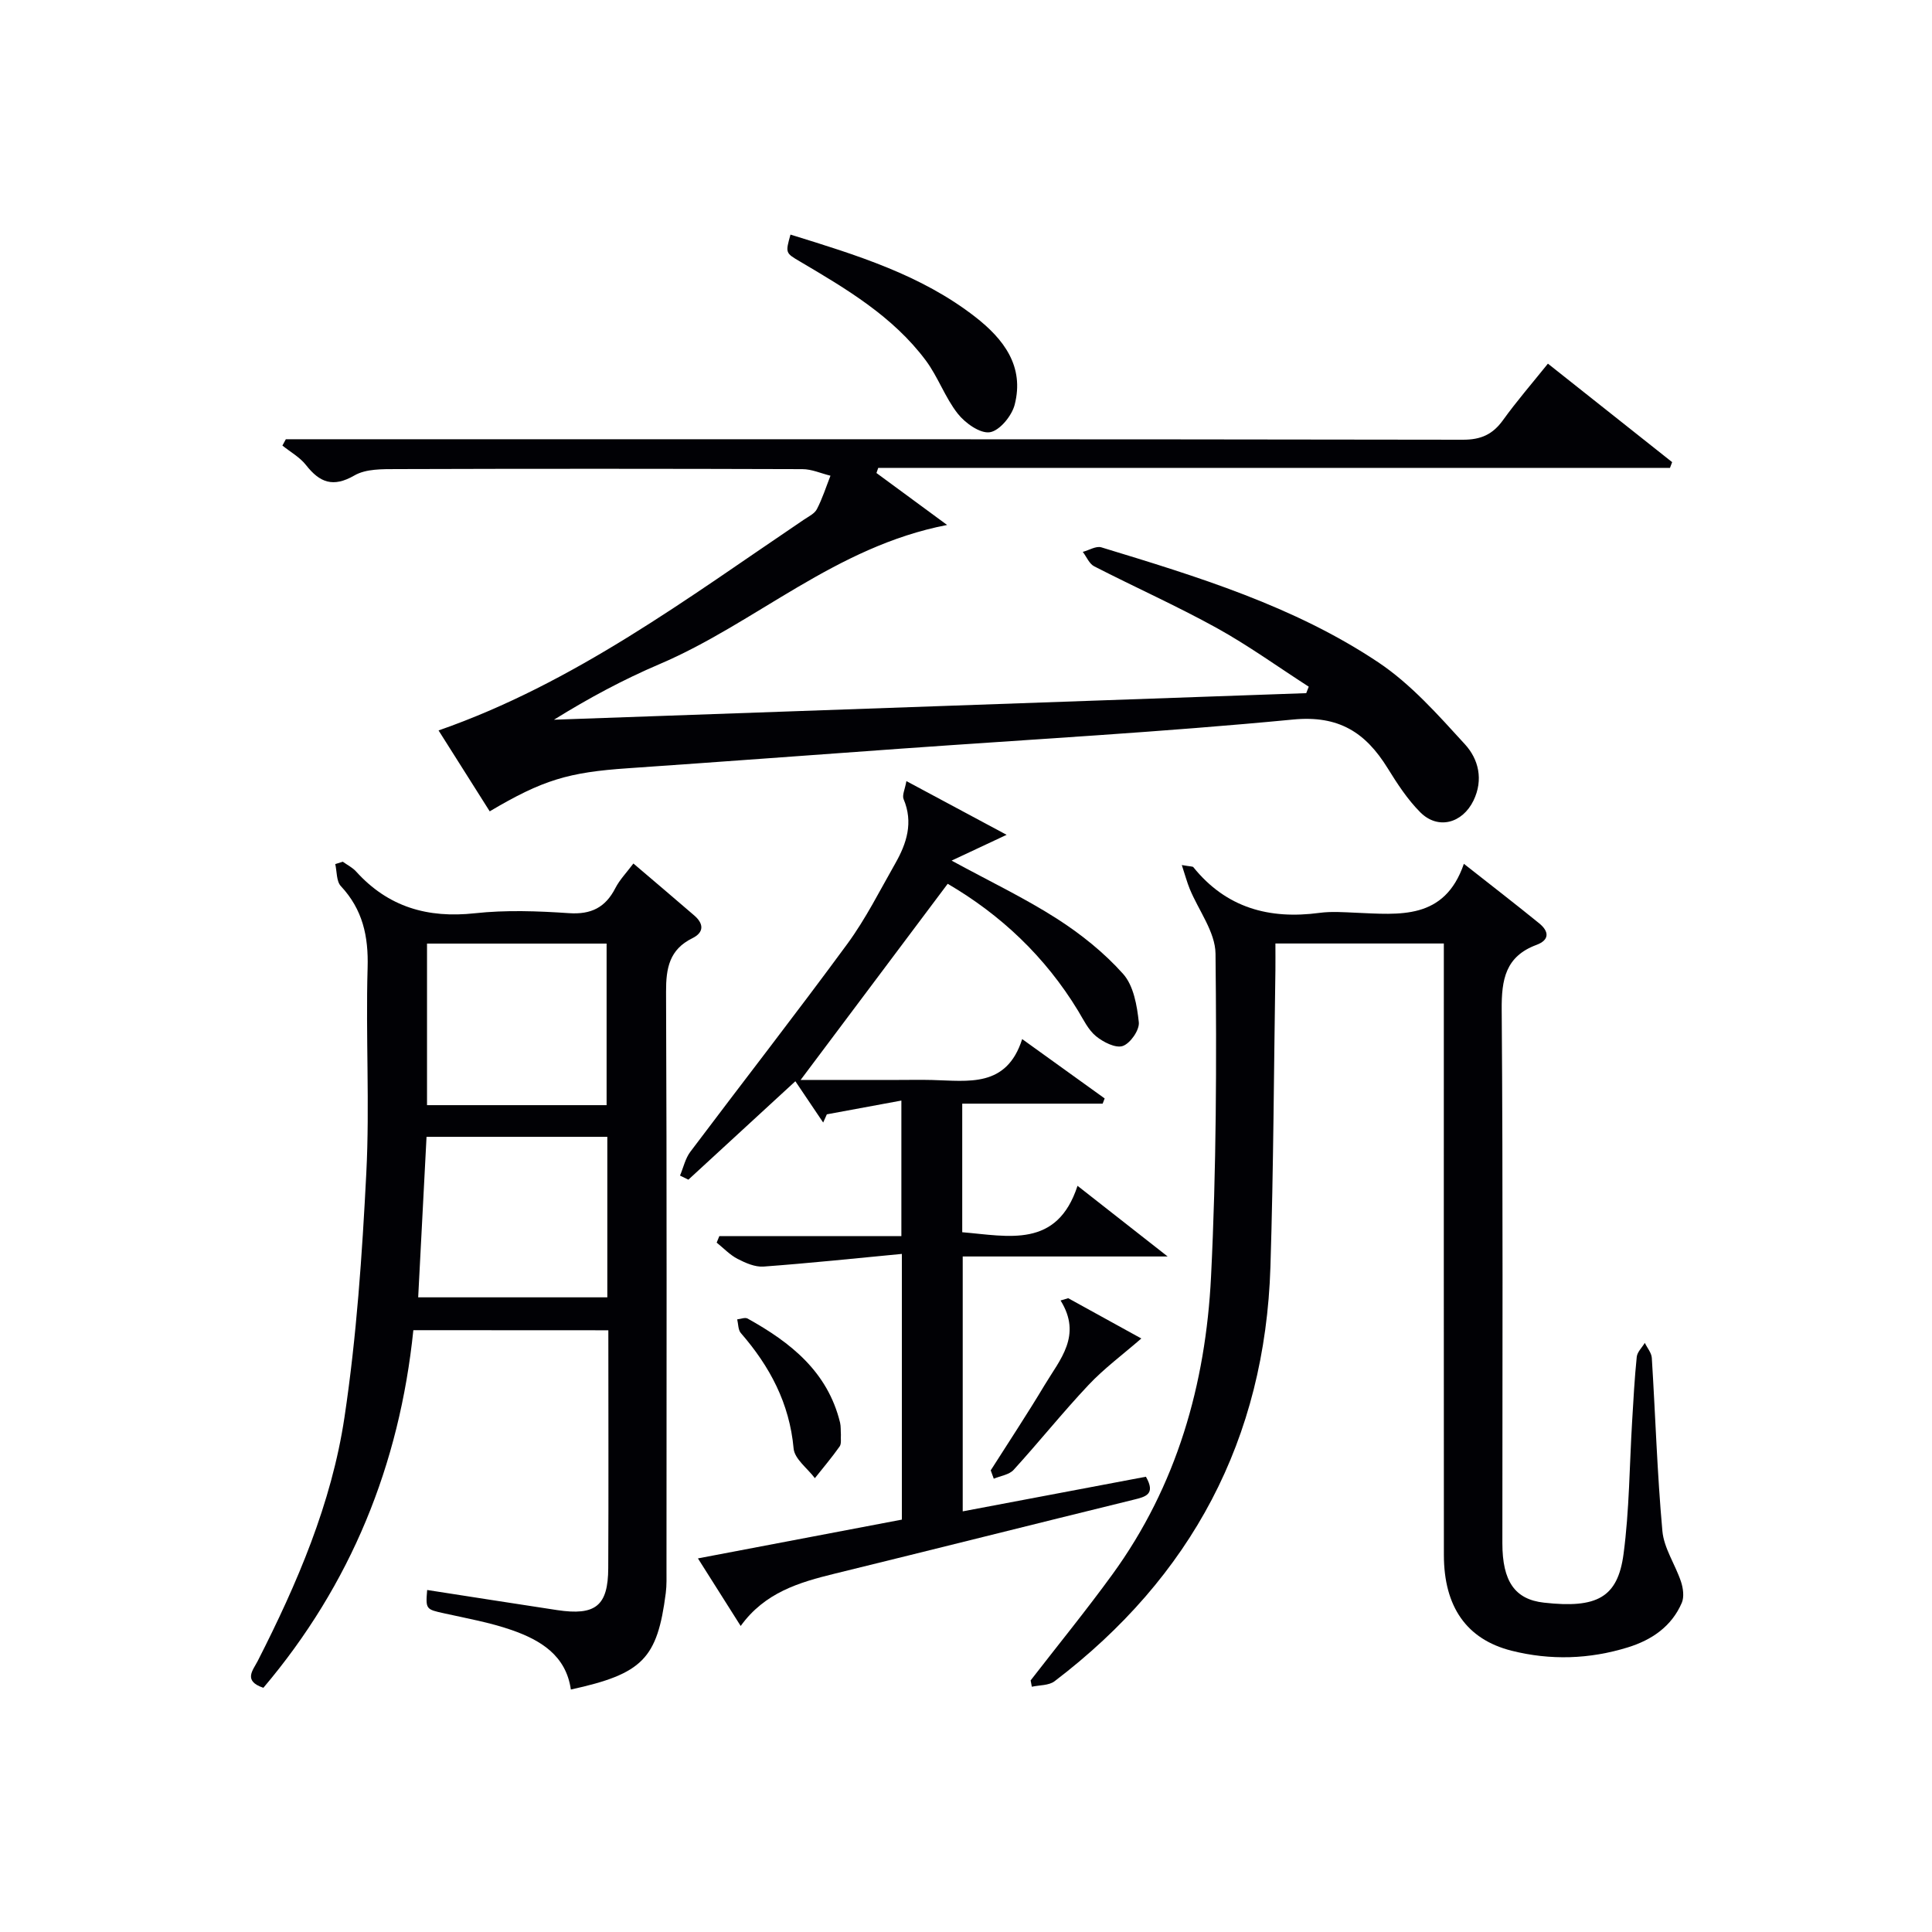 <svg enable-background="new 0 0 400 400" viewBox="0 0 400 400" xmlns="http://www.w3.org/2000/svg"><g fill="#010105"><path d="m101.39 167.98c-3.7-5.85-7.24-11.45-10.59-16.75 28.12-9.8 51.51-27.36 75.64-43.64.96-.65 2.21-1.24 2.69-2.18 1.14-2.2 1.9-4.6 2.81-6.92-1.94-.47-3.87-1.36-5.81-1.36-28-.09-55.99-.1-83.99-.01-2.95.01-6.37-.07-8.75 1.31-4.43 2.56-7.19 1.49-10.04-2.15-1.27-1.62-3.23-2.7-4.88-4.03.24-.44.47-.87.71-1.31h5.72c79.32 0 158.64-.03 237.97.1 3.77.01 6.19-1.11 8.32-4.07 2.81-3.9 5.97-7.55 9.29-11.68 8.73 6.92 17.22 13.65 25.72 20.39-.15.4-.3.79-.45 1.19-54.64 0-109.28 0-163.92 0-.12.35-.25.71-.37 1.06 4.73 3.48 9.46 6.96 14.63 10.76-23.18 4.47-39.57 20.29-59.52 28.8-7.46 3.18-14.65 7.03-21.88 11.52 51.92-1.83 103.83-3.66 155.75-5.5.17-.45.35-.9.52-1.34-6.34-4.08-12.48-8.52-19.06-12.16-8.28-4.57-16.94-8.44-25.36-12.76-1.03-.53-1.58-1.97-2.36-2.99 1.29-.34 2.75-1.27 3.84-.94 19.89 6.06 39.88 12.15 57.33 23.8 6.77 4.52 12.4 10.91 17.96 16.99 2.79 3.05 3.87 7.3 1.75 11.66-2.29 4.68-7.33 6.08-11 2.41-2.66-2.66-4.79-5.95-6.79-9.18-4.54-7.32-10.06-10.94-19.53-10.03-26.96 2.59-54.03 4.09-81.05 6.02-18.9 1.35-37.8 2.77-56.71 4.07-12.23.83-17.6 2.4-28.59 8.92z"/><path d="m85.58 275.4c-2.87 27.89-12.96 52.68-31.05 74.04-4.26-1.43-2.15-3.64-1.17-5.56 8.18-16.05 15.29-32.63 17.96-50.45 2.51-16.72 3.66-33.68 4.52-50.58.72-14.13-.14-28.33.27-42.49.19-6.53-1.02-12.06-5.54-16.9-.94-1-.8-3.01-1.16-4.56.52-.16 1.04-.33 1.56-.49.93.67 2.01 1.2 2.76 2.03 6.65 7.35 14.81 9.71 24.59 8.64 6.42-.7 13.01-.46 19.48-.02 4.6.31 7.55-1.18 9.61-5.2.89-1.73 2.31-3.19 3.73-5.08 4.34 3.7 8.49 7.21 12.6 10.76 1.98 1.71 2.06 3.5-.4 4.71-4.75 2.34-5.46 6.19-5.44 11.09.17 39.83.1 79.66.09 119.5 0 1.66.06 3.35-.15 4.99-1.75 13.6-4.8 16.72-19.65 19.97-1.01-7.08-6.3-10.24-12.26-12.32-4.52-1.57-9.3-2.42-13.99-3.46-3.73-.82-3.84-.84-3.5-4.83 8.97 1.39 17.92 2.8 26.89 4.16 7.96 1.2 10.57-.86 10.6-8.69.08-16.31.02-32.61.02-49.24-13.53-.02-26.75-.02-40.37-.02zm1-6.8h39.16c0-11.23 0-22.13 0-33.23-12.62 0-24.98 0-37.43 0-.58 11.17-1.15 22.05-1.73 33.23zm39.01-39.79c0-11.49 0-22.52 0-33.45-12.66 0-24.91 0-37.18 0v33.45z"/><path d="m298.93 195.34c-11.77 0-23.01 0-34.87 0 0 1.95.02 3.72 0 5.5-.32 20.47-.39 40.95-1.03 61.42-1.12 35.7-16.35 64.24-44.69 85.82-1.18.9-3.12.79-4.71 1.14-.08-.44-.17-.87-.25-1.31 5.66-7.31 11.51-14.49 16.94-21.96 13.33-18.34 19.3-39.37 20.41-61.6 1.11-22.27 1.17-44.61.93-66.9-.05-4.5-3.51-8.95-5.35-13.44-.55-1.35-.93-2.78-1.63-4.91 1.83.32 2.25.26 2.39.44 6.8 8.43 15.72 10.85 26.11 9.46 2.46-.33 5-.14 7.49-.03 9.04.37 18.39 1.59 22.41-10.13 5.74 4.52 10.73 8.37 15.61 12.34 1.99 1.62 2.21 3.41-.58 4.45-6.41 2.38-7.25 7.15-7.2 13.4.28 36.82.14 73.64.14 110.47 0 7.93 2.61 11.64 8.6 12.31 10.95 1.23 15.29-1.02 16.49-10.09 1.2-9.04 1.22-18.23 1.77-27.36.27-4.48.5-8.96.96-13.42.1-1.02 1.09-1.94 1.67-2.91.5 1.04 1.38 2.05 1.45 3.11.75 11.95 1.11 23.93 2.19 35.84.32 3.57 2.67 6.94 3.85 10.48.45 1.35.69 3.15.17 4.38-2.11 4.9-6.22 7.7-11.17 9.23-7.95 2.46-16.04 2.72-24.09.69-9.29-2.35-13.99-9.09-14-19.81-.03-40.16-.01-80.31-.01-120.47 0-1.97 0-3.92 0-6.14z"/><path d="m165.76 223.59h20.23c2.33 0 4.67-.05 7 .01 7.46.18 15.41 1.67 18.64-8.47 6.21 4.47 11.65 8.38 17.08 12.29-.14.36-.28.72-.42 1.08-9.62 0-19.24 0-29.07 0v26.62c9.57.8 19.62 3.41 23.87-9.61 6.24 4.89 11.86 9.3 18.66 14.63-14.92 0-28.52 0-42.43 0v52.77c12.78-2.42 25.41-4.81 37.93-7.17 2.07 3.64-.03 4.15-2.59 4.77-20.63 5.06-41.22 10.25-61.85 15.3-7.35 1.8-14.46 3.89-19.46 10.83-3.02-4.77-5.73-9.06-8.85-13.99 14.46-2.75 28.24-5.37 42.22-8.03 0-17.97 0-35.75 0-55.01-9.65.92-19.13 1.92-28.63 2.62-1.76.13-3.73-.74-5.38-1.59-1.6-.83-2.9-2.22-4.33-3.37.18-.45.37-.9.55-1.35h37.69c0-9.46 0-18.18 0-28.06-5.33.98-10.38 1.91-15.43 2.85-.25.57-.51 1.13-.76 1.7-1.87-2.78-3.74-5.56-5.76-8.55-8.09 7.44-15.12 13.91-22.15 20.38-.58-.28-1.15-.57-1.73-.85.7-1.66 1.09-3.54 2.14-4.93 10.8-14.36 21.85-28.53 32.48-43.01 3.82-5.2 6.74-11.06 9.95-16.69 2.37-4.16 3.76-8.48 1.72-13.31-.34-.82.29-2.05.58-3.73 7.07 3.79 13.53 7.25 20.75 11.12-4.2 1.97-7.46 3.5-11.39 5.34 7.97 4.34 15.16 7.77 21.81 12.03 4.99 3.2 9.77 7.03 13.7 11.43 2.17 2.43 2.88 6.55 3.25 10.01.17 1.6-1.76 4.37-3.32 4.91-1.48.51-4.05-.8-5.55-2.03-1.6-1.31-2.59-3.42-3.71-5.27-6.8-11.19-16-19.86-26.99-26.28-10.14 13.55-20.14 26.88-30.45 40.61z"/><path d="m163.66 48.57c13.7 4.24 27.03 8.31 38.25 17.04 5.89 4.58 10.23 10.24 8.16 18.21-.6 2.3-3.12 5.36-5.13 5.67-2.02.31-5.11-1.89-6.65-3.85-2.63-3.34-4.07-7.6-6.62-11.02-6.81-9.12-16.44-14.81-26.03-20.47-3.03-1.78-3.04-1.76-1.98-5.58z"/><path d="m205.12 304.42c3.74-5.89 7.59-11.7 11.17-17.68 3.14-5.25 7.81-10.22 3.29-17.49.53-.16 1.05-.32 1.58-.47 5.32 2.93 10.63 5.86 15.14 8.34-3.87 3.36-7.71 6.2-10.94 9.63-5.35 5.68-10.24 11.8-15.5 17.57-.93 1.02-2.72 1.24-4.11 1.83-.22-.58-.42-1.15-.63-1.73z"/><path d="m174.1 297.03c-.07.83.15 1.85-.26 2.44-1.6 2.27-3.4 4.39-5.13 6.57-1.53-2.04-4.2-3.97-4.4-6.13-.85-9.37-4.92-17.01-10.93-23.92-.57-.66-.52-1.87-.75-2.83.72-.07 1.62-.46 2.15-.17 8.9 4.94 16.58 11 19.15 21.56.18.79.11 1.65.17 2.48z"/></g></svg>
